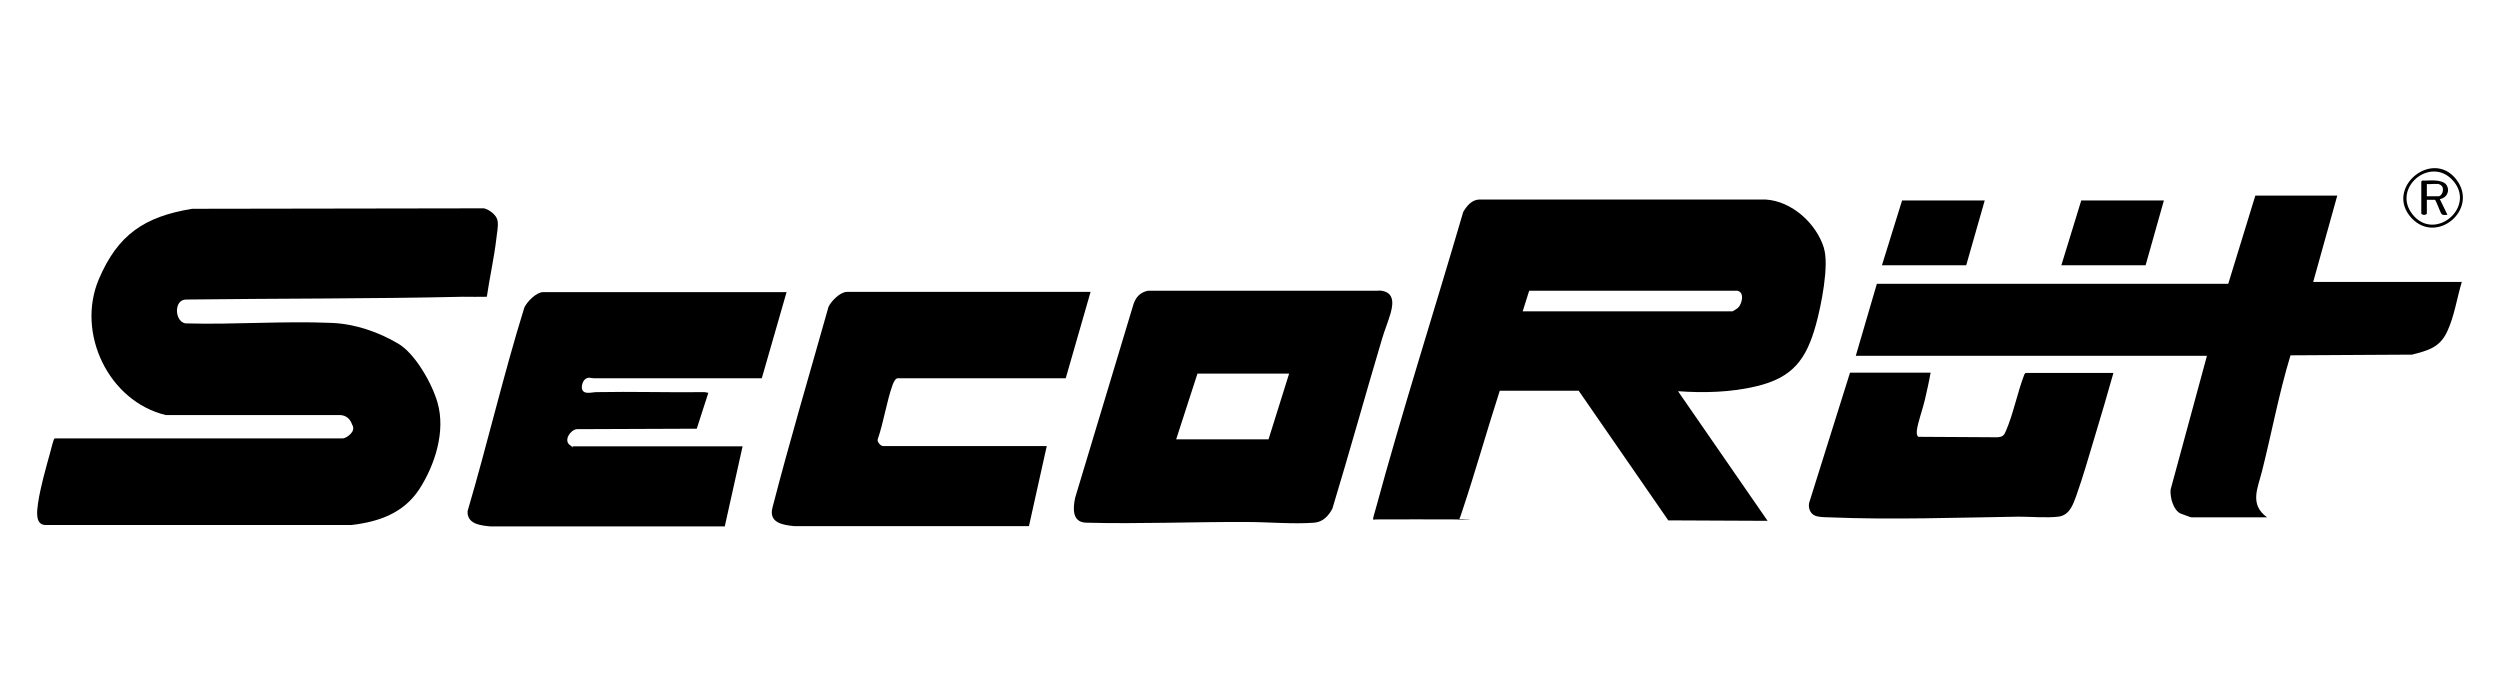 <?xml version="1.0" encoding="UTF-8"?>
<svg id="Ebene_1" xmlns="http://www.w3.org/2000/svg" version="1.1" viewBox="0 0 1080 300">
  <!-- Generator: Adobe Illustrator 29.0.0, SVG Export Plug-In . SVG Version: 2.1.0 Build 186)  -->
  <path d="M210.3,128.2c-3.4.1-6.8,0-10.2,0-39.9.9-79.8.7-119.8,1.2-5.3.1-4.9,9.5-.2,10.3,21,.6,42.3-1.1,63.2-.2,10.1.4,20.2,3.9,28.8,9,7.3,4.3,14.6,17.3,16.9,25.4,3.6,12.4-1.1,27-7.9,37.5-6.8,10.3-17.4,14-29.2,15.4H19.4c-4.3-.3-3.4-6.2-3-9.2,1-7,3.4-15.3,5.3-22.2.3-1,1.4-5.9,1.9-6h123.9c1.8.3,4.6-2.1,5-3.6s-.4-2.2-.5-2.7c-.9-2.3-2.6-3.7-5.1-3.8h-75.3c-24.6-5.9-38.8-35.3-28.9-58.7,8.2-19.2,19.6-27,40.3-30.4l126.1-.2c2.4.6,5.6,3,5.9,5.6s-.4,5.5-.6,7.7c-1,8.4-2.9,16.7-4.1,25Z"/>
  <path d="M1009.7,84.5l-10.4,37.3h64.2c-2.1,6.9-3.2,14.8-6.3,21.4-3.2,6.9-8.2,8.2-15.2,10l-52.5.3c-5,16.4-8.1,33.4-12.3,50-1.8,7.3-5.6,14.4,2.2,20h-32.7c-.3,0-4.3-1.5-4.8-1.7-3.1-1.6-4.5-7-4.2-10.3l15.7-57.8h-151.7l9.1-31.1h151.8s11.7-38.1,11.7-38.1h35.3Z"/>
  <path d="M339.8,126.2l-10.7,37.2c-24.2,0-48.4,0-72.6,0-1.3,0-2-.6-3.4.2s-1.9,3.1-1.7,4.3c.6,2.8,4.3,1.5,6.2,1.5,15.6-.3,31.2.2,46.8,0l1.6.3-5,15.5-51.9.2c-2.8.4-5.6,4.8-3,6.8s1.1.6,1.2.6h73.5l-7.7,34.6h-101.3c-4.2-.4-10.1-1-9.8-6.6,8.6-29.2,15.5-58.9,24.5-87.9,1.1-2.5,5.2-6.7,8.1-6.7h105.1Z"/>
  <path d="M471.1,126.2l-10.7,37.2h-72.7c-1,.2-1.6,1.7-2,2.6-2.7,7.4-3.9,16.2-6.5,23.7-.5,1.1,1.3,3,2.2,3h70.8l-7.7,34.6h-101.3c-5-.5-11.2-1.4-9.5-8,7.5-29,16.1-57.9,24.2-86.7,1.2-2.6,5.1-6.5,8-6.5h105.1Z"/>
  <path d="M834,161.1c-.7,4-1.6,7.9-2.5,11.8s-3,9.6-3.4,12.9c-.1,1-.2,2.2.6,2.9l34.2.2c2.2-.2,2.8-.7,3.6-2.6,3.3-7.6,5-16.7,8-24.5l.5-.7h38c-2.6,9.3-5.4,18.7-8.2,28-2.5,8.3-5,17.1-7.9,25.2-1.4,3.8-2.9,8.3-7.7,8.9-5.1.6-11.9,0-17.2,0-26.5.4-54.9,1.4-81.3.3-1.5,0-4.2-.1-5.5-.4-2.8-.5-4.1-3-3.7-5.7l17.7-56.4h34.9Z"/>
  <polygon points="857.4 86.6 849.4 114.6 813 114.6 821.7 86.6 857.4 86.6"/>
  <polygon points="934.8 86.6 926.9 114.6 890.5 114.6 899.1 86.6 934.8 86.6"/>
  <path d="M787.9,107c-3.3-10.5-13.8-20.1-25.1-20.8h-123.9c-3.2.2-5.3,2.8-6.8,5.4-12.5,42.8-26.2,85.5-37.9,128.6-.2.8-1.1,3.5-1,4,.1.7.7.2.7.2,11.9-.1,23.9,0,35.8,0s.2.3.4.2c.5-.2,1.2-2.8,1.5-3.6,5.8-17.3,10.7-34.9,16.3-52.2h34.1s38.7,56,38.7,56l42.9.2-38.7-56c11.2.8,22.8.5,33.7-2.1,15.8-3.7,21.7-11.5,25.9-26.7,2.2-8,5.8-25.5,3.4-33.1ZM750.8,133c-.3.3-2.2,1.5-2.4,1.5h-90.6l2.8-8.9h89.9c3.3.6,2.1,5.7.3,7.4Z"/>
  <path d="M595.5,125.6h-99.6c-3.3.7-5.1,2.6-6.2,5.7l-25.2,83.6c-1,4.5-1.5,10.8,4.8,10.9,22.7.6,46.3-.4,69.2-.3,9.6,0,19.7,1,29.3.3,3.7-.3,6.2-3,7.8-6.1,7.4-24.4,14.2-49,21.5-73.5,1.1-3.7,2.7-7.5,3.7-11.1,1.4-5.1,1-9.3-5.1-9.6ZM548,189.8h-39.9l9.2-28.4h39.6l-8.9,28.4Z"/>
  <g>
    <path d="M1041.7,94.1c-11.7-12.8,9-30,19.4-16.6,10,12.9-8.5,28.5-19.4,16.6ZM1059.5,77.8c-9.7-10.5-26.3,3.5-17.3,14.8,9.6,12.2,27.9-3.3,17.3-14.8Z"/>
    <path d="M1052.4,78c1.4.1,3.6.6,4.4,1.8,1.8,2.6.2,5.8-2.8,6.2l3.3,6.8c-.8,0-1.9.3-2.5-.3s-2.4-5.9-2.9-6.2h-3.5s0,6,0,6c-.5.7-1.8.7-2.4,0v-13.9l.4-.4c1.9.1,4-.2,5.9,0ZM1052.7,79.5c-1.3-.2-3,.2-4.3,0v5.3h4.9c1.9,0,2.6-3.3,1.6-4.4s-2-.9-2.1-1Z"/>
  </g>
</svg>